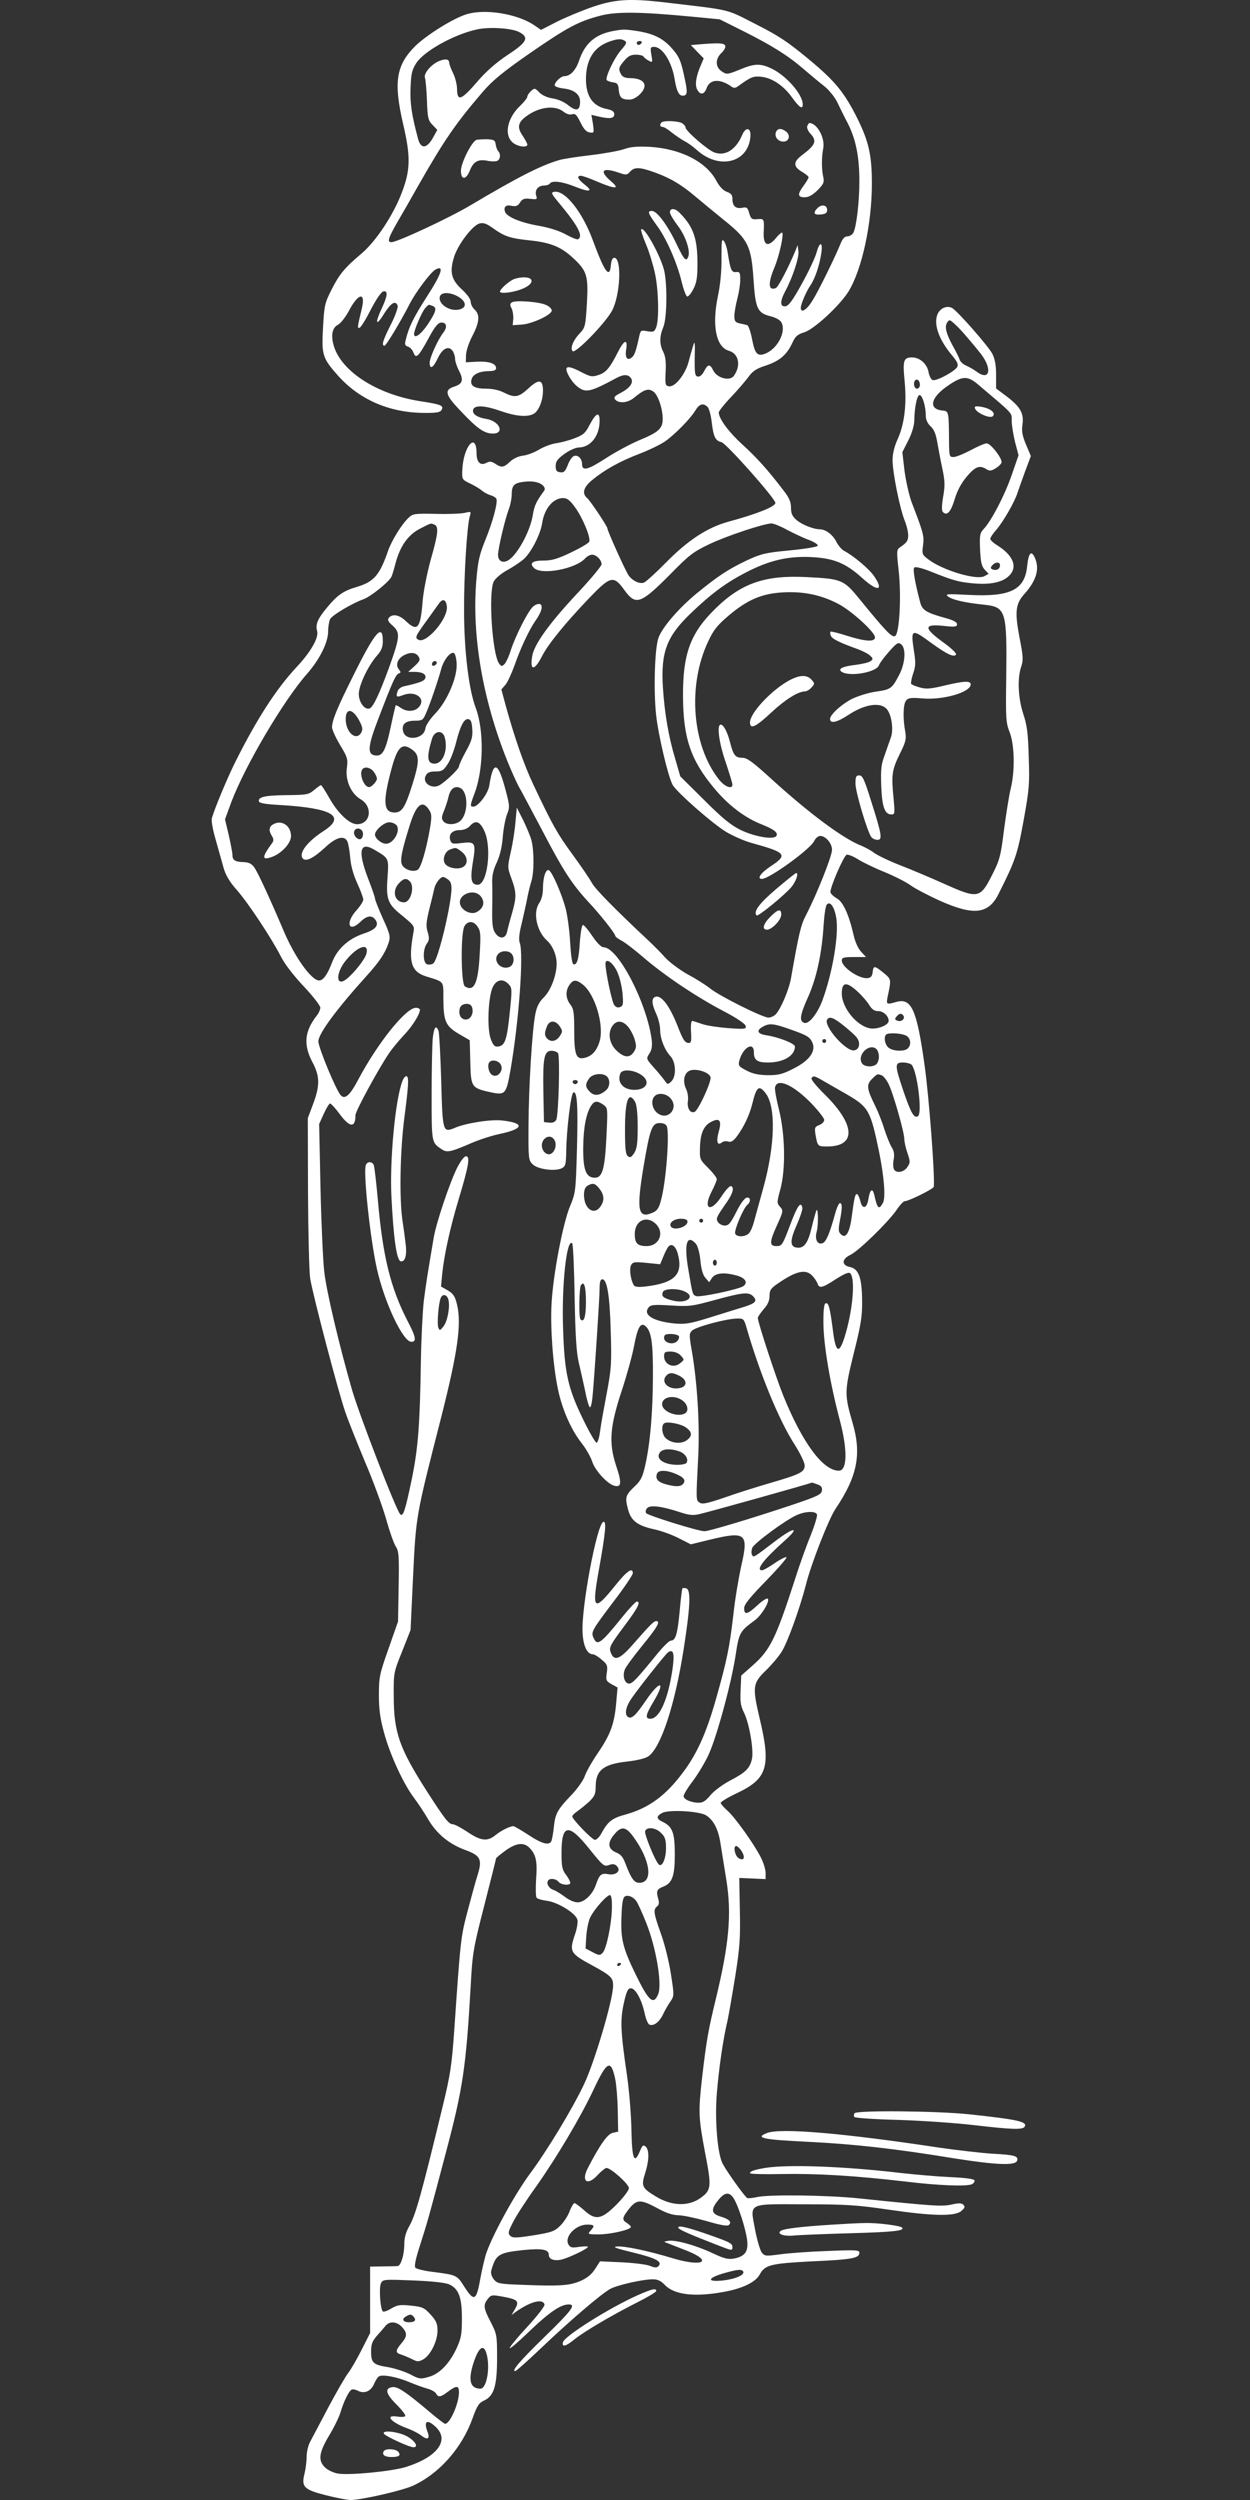 <?xml version="1.0" standalone="no"?>
<!DOCTYPE svg PUBLIC "-//W3C//DTD SVG 20010904//EN"
 "http://www.w3.org/TR/2001/REC-SVG-20010904/DTD/svg10.dtd">
<svg version="1.0" xmlns="http://www.w3.org/2000/svg"
 width="640pt" height="1280pt" viewBox="0 0 640 1280"
 preserveAspectRatio="xMidYMid meet">
<rect x="0" y="0" width="640" height="1280" fill="#333333" stroke="none"/>
<g transform="translate(0,1280) scale(0.1,-0.1)"
fill="#ffffff" stroke="none">
<path d="M3035 12765 c-55 -19 -137 -53 -183 -76 l-82 -42 -38 26 c-87 57
-250 83 -343 54 -69 -21 -201 -104 -261 -161 -100 -99 -114 -185 -64 -401 39
-167 38 -235 -7 -352 -43 -114 -133 -250 -207 -312 -85 -72 -112 -104 -152
-183 -35 -69 -38 -82 -44 -194 -8 -139 -3 -157 72 -242 109 -125 261 -193 437
-196 68 -1 90 2 97 14 14 23 0 29 -103 45 -222 33 -408 151 -448 284 -16 54
-8 93 21 108 14 7 38 38 55 69 48 93 88 102 68 16 -24 -99 -24 -104 -12 -100
7 2 33 44 58 94 28 53 53 90 64 92 24 5 22 -22 -8 -86 -37 -79 -30 -96 11 -29
35 56 59 71 70 42 3 -8 -12 -52 -35 -97 -41 -81 -49 -108 -32 -108 8 0 86 130
129 215 29 57 107 162 132 175 46 25 32 -21 -44 -138 -70 -110 -93 -156 -109
-224 -6 -21 -3 -28 12 -33 11 -3 23 -17 28 -30 12 -35 26 -21 76 71 30 56 48
80 63 82 30 4 37 -22 13 -52 -27 -35 -69 -127 -69 -153 0 -37 18 -27 41 22 24
51 55 67 76 39 7 -10 13 -28 13 -41 0 -12 9 -40 20 -61 25 -48 19 -68 -26 -82
-49 -16 -44 -41 24 -113 93 -100 129 -126 175 -127 63 0 35 64 -33 75 -49 8
-75 27 -67 49 9 23 60 20 142 -9 75 -26 134 -32 167 -14 26 14 48 68 48 119 0
58 -21 61 -75 11 -50 -46 -69 -49 -125 -21 -25 13 -59 20 -93 20 -60 0 -83 16
-72 50 8 25 42 40 91 40 23 0 34 5 34 15 0 24 -37 36 -98 33 l-57 -3 1 38 c1
21 15 64 33 98 36 69 39 108 11 134 -11 10 -20 28 -20 40 0 13 -18 38 -44 62
-55 50 -65 89 -42 165 19 64 95 165 132 174 19 5 36 -1 69 -25 59 -42 86 -51
189 -62 105 -11 159 -33 219 -89 72 -66 80 -91 72 -233 -7 -116 -9 -124 -35
-152 -36 -37 -52 -79 -38 -93 14 -14 165 141 201 206 43 79 52 272 12 272 -9
0 -15 -13 -17 -35 -6 -75 -32 -40 -91 120 -53 147 -143 261 -198 253 -20 -3
-18 -8 28 -63 93 -112 120 -164 93 -180 -5 -3 -33 8 -62 24 -34 19 -84 35
-140 45 -92 16 -162 45 -172 71 -9 26 4 38 34 31 22 -4 32 0 43 18 12 18 22
21 52 18 34 -4 37 -3 30 17 -8 28 10 51 41 51 12 0 26 5 29 10 11 17 63 11
130 -16 75 -30 95 -25 47 12 -34 27 -41 44 -18 44 8 0 46 -13 84 -30 95 -40
119 -39 69 3 -61 53 -43 72 41 43 37 -13 42 -13 58 5 22 25 49 24 127 -4 82
-30 137 -63 212 -127 33 -28 99 -82 147 -121 118 -95 135 -130 146 -300 10
-150 20 -171 86 -188 28 -7 50 -19 57 -32 25 -47 -19 -133 -81 -159 -42 -17
-55 -3 -70 76 -7 36 -18 67 -24 69 -6 2 -23 6 -38 9 -24 5 -28 12 -28 39 0 17
7 57 15 87 8 30 15 74 15 97 0 38 -2 42 -22 40 -23 -2 -28 10 -43 104 -3 19
-11 44 -18 54 -12 15 -13 2 -13 -86 1 -66 -6 -137 -18 -194 -32 -152 -10 -262
56 -281 51 -15 63 -76 25 -129 -21 -28 -86 -11 -105 28 -17 35 -28 34 -47 -4
-10 -19 -22 -29 -33 -27 -14 3 -16 17 -15 98 2 78 0 89 -8 60 -6 -19 -17 -57
-24 -85 -18 -64 -69 -127 -99 -123 -20 3 -21 8 -18 74 3 51 -1 80 -12 102 -20
39 -20 79 0 127 19 45 21 214 5 288 -18 76 -102 229 -118 213 -3 -3 8 -38 25
-78 17 -40 37 -108 46 -150 18 -87 21 -233 6 -273 -9 -24 -14 -26 -45 -21 -32
6 -35 5 -41 -21 -17 -79 -25 -102 -39 -113 -23 -19 -36 -2 -29 41 9 56 -10 50
-42 -13 -41 -81 -61 -106 -100 -118 -32 -11 -41 -9 -86 14 -53 28 -78 33 -78
16 0 -21 30 -69 56 -89 43 -34 65 -29 199 43 37 20 59 20 74 2 18 -22 -2 -52
-50 -77 -33 -17 -38 -23 -29 -35 19 -21 65 -17 97 10 51 42 72 49 97 32 25
-16 50 -90 49 -144 -1 -47 -23 -66 -120 -106 -47 -20 -123 -61 -169 -91 -94
-61 -124 -69 -124 -31 0 28 -21 49 -42 41 -9 -4 -23 -24 -31 -46 -13 -33 -20
-40 -39 -37 -18 2 -23 9 -23 32 0 23 9 36 45 62 26 19 58 33 75 33 60 2 105
60 105 137 0 48 -18 41 -51 -21 -21 -42 -33 -52 -75 -68 -27 -11 -69 -22 -94
-26 -25 -3 -65 -18 -90 -33 -25 -15 -62 -29 -83 -31 -23 -3 -49 -15 -66 -31
-31 -30 -43 -32 -76 -10 -19 12 -28 13 -45 4 -30 -16 -50 3 -50 49 -1 115 -69
33 -73 -87 -2 -46 -1 -48 39 -67 23 -11 50 -27 60 -36 11 -9 30 -20 44 -24 14
-4 28 -12 31 -18 10 -15 -18 -120 -57 -214 -29 -72 -37 -106 -45 -202 -24
-282 31 -607 156 -921 21 -52 48 -113 60 -135 13 -22 68 -127 124 -232 102
-196 149 -269 231 -358 63 -67 140 -165 140 -176 0 -5 15 -16 32 -25 18 -9 67
-47 109 -83 106 -92 271 -203 408 -275 73 -38 117 -68 119 -79 3 -16 -3 -17
-90 -11 -51 4 -111 13 -133 21 -22 7 -44 15 -50 16 -6 1 -9 -21 -7 -55 3 -46
1 -58 -11 -58 -20 0 -30 15 -57 85 -41 105 -85 163 -115 151 -20 -7 -19 -35 5
-87 11 -24 20 -61 20 -82 0 -45 23 -103 53 -135 28 -31 31 -103 4 -129 -18
-17 -19 -17 -35 6 -9 12 -34 43 -56 67 -38 43 -38 44 -21 70 12 18 15 38 12
68 -24 189 -172 476 -247 476 -11 0 -33 21 -57 57 -21 31 -42 57 -48 57 -6 1
-12 -37 -16 -84 -5 -91 -15 -123 -33 -117 -7 2 -13 46 -17 113 -3 60 -14 138
-23 173 -20 74 -68 185 -85 195 -16 10 -31 -36 -31 -92 0 -30 -7 -58 -20 -77
-32 -48 -12 -143 40 -190 29 -26 50 -75 50 -118 0 -59 -29 -137 -65 -173 -24
-23 -37 -48 -44 -86 -16 -78 -34 -368 -35 -570 -1 -170 0 -178 21 -199 25 -26
117 -38 150 -20 18 9 21 21 22 83 1 110 24 301 37 305 19 6 24 -65 18 -292 -6
-213 -7 -222 -35 -290 -37 -88 -87 -351 -95 -499 -7 -121 7 -315 32 -435 21
-104 66 -207 119 -276 25 -31 50 -76 57 -98 13 -43 74 -111 110 -123 40 -12
43 11 13 100 -39 118 -33 201 29 388 25 76 53 177 62 225 18 97 34 124 58 104
31 -26 40 -83 39 -261 -1 -186 -14 -341 -40 -455 -13 -57 -22 -76 -53 -105
-47 -45 -51 -55 -35 -116 15 -60 48 -85 134 -104 34 -7 90 -27 125 -45 l63
-32 94 23 c189 46 203 34 164 -135 -13 -59 -32 -170 -40 -247 -20 -171 -33
-235 -90 -436 -49 -172 -97 -279 -169 -374 -88 -118 -174 -181 -292 -214 -71
-19 -92 -36 -126 -99 -9 -17 -24 -31 -32 -31 -14 0 -116 105 -116 120 0 5 12
17 27 27 14 10 41 32 60 49 28 28 33 39 33 80 1 81 41 112 162 125 51 6 93 16
108 27 64 45 135 261 180 546 34 217 38 303 15 313 -9 3 -18 3 -21 1 -2 -3 -9
-56 -14 -117 -11 -117 -21 -151 -45 -151 -8 0 -37 -28 -65 -62 -111 -136 -132
-158 -149 -158 -23 0 -35 39 -22 72 5 13 45 68 90 123 77 94 94 125 71 125
-12 0 -29 -16 -119 -119 -69 -79 -98 -89 -115 -39 -8 23 -1 37 67 128 73 97
90 130 67 130 -5 0 -38 -35 -72 -77 -113 -140 -130 -152 -149 -109 -14 30 -10
37 107 192 52 68 94 131 94 139 0 33 -31 11 -91 -64 -109 -136 -120 -125 -83
80 35 195 40 253 23 247 -33 -11 -115 -447 -106 -571 4 -67 24 -107 53 -107 7
0 27 -12 44 -27 29 -24 32 -31 27 -67 -6 -38 -4 -43 24 -59 l31 -17 -7 -78
c-9 -107 -29 -162 -93 -256 -30 -44 -61 -98 -68 -120 -8 -22 -38 -65 -67 -95
-72 -75 -84 -96 -91 -163 -3 -31 -9 -63 -12 -72 -10 -27 -47 -18 -118 29 -38
25 -73 45 -77 45 -19 0 -64 -23 -91 -45 -42 -35 -76 -31 -144 15 -33 22 -67
40 -76 40 -20 0 -40 25 -130 165 -143 223 -172 304 -172 490 -1 119 -1 121 43
230 l43 109 13 276 c15 312 14 305 143 810 85 335 106 481 82 580 -10 43 -19
56 -47 73 l-35 20 6 64 c10 98 41 239 85 385 51 169 59 218 37 218 -9 0 -27
-23 -45 -58 -38 -76 -107 -281 -120 -357 -32 -188 -40 -239 -51 -325 -6 -52
-13 -189 -15 -305 -5 -331 -14 -447 -46 -605 -34 -164 -45 -198 -60 -183 -21
21 -209 507 -247 638 -67 234 -131 505 -142 605 -6 52 -15 244 -19 425 l-7
330 24 53 c13 28 27 52 32 52 5 0 28 -25 50 -55 51 -69 80 -71 80 -4 0 20 120
241 173 318 16 24 50 64 74 90 42 43 83 108 83 131 0 5 -9 10 -21 10 -51 0
-196 -181 -295 -368 -42 -80 -68 -103 -89 -80 -23 22 -115 245 -115 276 0 39
93 165 244 332 68 75 98 120 115 171 11 34 9 43 -29 127 -22 49 -40 95 -40
101 0 7 -16 53 -35 102 -55 143 -43 194 34 147 73 -43 72 -41 65 -143 -8 -105
2 -133 63 -183 78 -64 76 -62 69 -101 -26 -145 -11 -196 65 -220 96 -30 89
-21 89 -118 1 -113 12 -137 80 -177 l55 -32 3 -112 c3 -130 6 -133 107 -155
72 -15 77 -9 99 116 43 250 68 595 47 650 -6 16 -3 48 11 103 10 43 23 101 28
128 5 26 14 63 20 82 15 44 15 158 1 212 -6 22 -26 69 -43 104 l-32 63 -7 -75
c-3 -41 -14 -110 -24 -153 -17 -77 -17 -79 4 -136 26 -71 26 -95 2 -179 -11
-37 -22 -79 -25 -94 -8 -36 -40 -37 -61 -4 -13 19 -16 47 -15 118 1 51 1 115
0 141 -1 34 6 64 23 100 16 35 27 78 31 129 3 42 13 94 21 116 15 37 15 45 -3
114 -41 160 -66 170 -87 35 -6 -40 -57 -107 -81 -107 -18 0 -18 5 5 66 47 123
50 323 7 439 -36 94 -60 294 -60 500 -1 177 15 437 30 484 7 22 5 23 -27 15
-19 -4 -86 -7 -149 -5 -107 2 -117 1 -138 -20 -34 -31 -87 -117 -105 -169 -43
-125 -73 -159 -160 -185 -69 -20 -100 -42 -153 -106 -48 -58 -60 -86 -50 -121
8 -34 -32 -105 -105 -183 -104 -111 -204 -266 -313 -484 -41 -81 -106 -238
-121 -289 -4 -13 4 -59 19 -110 13 -48 32 -112 40 -143 11 -39 30 -72 67 -114
61 -69 182 -253 228 -344 20 -39 65 -97 117 -152 46 -49 84 -98 84 -108 0 -10
-8 -29 -19 -42 -62 -80 -68 -148 -22 -236 39 -73 40 -120 4 -216 l-27 -72 1
-380 c1 -209 6 -407 11 -440 14 -87 145 -585 180 -685 16 -47 62 -161 101
-255 40 -93 88 -224 107 -289 18 -65 41 -131 51 -145 15 -23 17 -49 14 -205
l-3 -178 -49 -140 c-46 -130 -49 -146 -49 -236 0 -73 6 -120 26 -192 30 -113
100 -264 153 -334 21 -28 55 -79 75 -114 44 -73 105 -123 188 -154 78 -28 88
-48 64 -126 -10 -31 -33 -115 -52 -187 -35 -134 -36 -141 -68 -607 -13 -183
-20 -230 -60 -395 -108 -446 -137 -550 -169 -608 -19 -33 -27 -62 -27 -95 0
-54 -17 -109 -33 -112 -7 -1 -41 -2 -77 -2 l-65 -1 0 -170 0 -170 -42 -83
c-23 -46 -54 -100 -69 -120 -15 -19 -61 -99 -102 -176 -41 -78 -83 -157 -93
-176 -11 -19 -19 -54 -19 -78 0 -24 -5 -63 -11 -88 -17 -67 -3 -81 111 -110
52 -13 108 -24 125 -24 55 0 264 48 319 73 135 62 250 192 305 344 23 65 33
80 59 92 51 23 67 75 67 217 0 117 -1 123 -32 184 -38 72 -40 89 -15 120 17
21 21 21 77 11 76 -14 85 -23 62 -63 l-18 -31 23 17 c75 53 139 69 146 36 1
-8 -38 -59 -88 -113 -49 -53 -90 -102 -90 -109 0 -6 39 27 87 73 117 113 177
154 221 150 29 -3 4 -36 -127 -163 -129 -126 -174 -178 -153 -178 5 0 67 55
138 123 142 135 297 268 347 297 35 20 166 50 220 50 24 0 41 -8 61 -29 48
-50 151 -63 299 -36 97 17 166 50 187 90 27 49 55 56 269 67 203 9 241 16 241
44 0 14 -18 15 -162 9 -90 -3 -199 -11 -242 -17 -75 -10 -80 -10 -96 9 -8 11
-24 64 -34 117 -26 140 -43 131 257 130 209 0 267 -4 424 -27 224 -33 340 -36
374 -8 19 16 21 22 12 32 -10 10 -23 10 -60 2 -49 -11 -87 -9 -473 31 -160 17
-463 21 -524 7 -21 -5 -44 -7 -50 -5 -11 5 -98 125 -125 174 -27 47 -42 222
-31 360 11 134 32 278 55 375 7 33 25 137 40 230 23 145 26 194 23 335 l-3
165 68 -3 67 -3 0 31 c0 18 -11 53 -24 79 -36 71 -132 205 -171 240 -19 17
-35 35 -35 40 0 6 38 29 85 51 154 73 173 136 115 379 -39 165 -36 183 31 248
27 26 64 69 81 96 30 47 93 222 124 342 26 106 117 338 152 390 111 165 134
278 88 437 -43 148 -43 163 5 358 37 147 44 190 43 270 -1 118 -17 164 -63
173 -43 9 -42 41 3 62 42 20 191 165 235 228 17 26 37 47 43 47 21 0 148 63
149 74 6 58 -24 455 -47 621 -40 286 -67 347 -145 325 -49 -14 -52 -13 -45 23
20 95 20 92 -20 126 -47 38 -52 38 -56 4 -2 -20 -9 -29 -25 -31 -42 -6 -133
55 -133 90 0 15 9 18 62 18 l62 0 -26 28 c-14 15 -30 50 -37 82 -24 106 -54
172 -86 190 -16 9 -31 23 -33 31 -4 22 67 186 83 193 7 2 33 -8 57 -23 23 -15
85 -45 137 -66 51 -21 112 -52 135 -69 22 -16 91 -52 151 -79 171 -76 246 -67
297 35 86 171 97 202 129 378 29 160 31 188 26 325 -3 121 -9 163 -28 220 -26
80 -31 179 -11 240 12 35 11 54 -8 150 -25 132 -21 173 25 224 62 69 79 129
53 186 -18 40 -32 24 -39 -44 -12 -121 -86 -158 -298 -147 -113 6 -124 5 -107
-8 21 -17 87 -32 184 -42 112 -12 118 -30 114 -364 -3 -219 -2 -239 17 -288
26 -65 28 -201 6 -289 -8 -32 -23 -126 -34 -208 -17 -137 -22 -157 -60 -232
-62 -124 -73 -126 -245 -49 -67 30 -168 73 -225 95 -57 22 -117 51 -135 64
-17 13 -47 29 -66 37 -92 35 -270 168 -462 343 -93 85 -123 107 -146 107 -37
0 -47 13 -63 75 -13 54 -34 95 -49 95 -21 0 -9 -93 25 -191 19 -57 35 -109 35
-116 0 -26 -39 -12 -69 26 -138 174 -162 482 -55 707 26 57 47 83 101 129 98
84 173 116 281 122 106 6 198 -13 286 -60 68 -36 186 -144 186 -170 0 -25 -49
-22 -144 8 -43 14 -81 23 -84 21 -2 -3 -2 -12 2 -21 6 -16 44 -35 139 -69 26
-10 55 -25 63 -34 15 -14 15 -17 0 -28 -9 -6 -42 -14 -74 -18 -69 -8 -95 -21
-72 -36 40 -26 175 -3 190 33 4 12 28 44 53 72 39 44 46 48 61 36 26 -21 21
-97 -10 -156 -37 -71 -43 -75 -118 -86 -37 -5 -92 -22 -125 -38 -54 -28 -111
-80 -111 -102 0 -26 36 -18 96 22 81 53 158 65 192 31 26 -26 38 -104 24 -146
-6 -17 -21 -58 -32 -91 -19 -50 -21 -76 -18 -160 4 -106 18 -145 52 -145 18 0
18 5 11 83 -12 121 -8 145 31 225 32 64 35 79 29 115 -13 68 -11 142 4 160 11
14 26 16 85 11 107 -9 246 32 246 72 0 19 -33 18 -134 -6 -70 -17 -94 -19
-126 -10 -21 6 -42 14 -45 19 -2 5 2 28 10 52 13 36 14 56 5 111 -18 120 -15
122 91 44 79 -57 114 -73 124 -57 3 6 -25 33 -64 61 -105 76 -103 97 5 85 54
-6 64 -4 64 9 0 10 -19 21 -57 31 -101 28 -121 40 -132 82 -28 107 -38 169
-30 177 5 6 39 -2 86 -21 111 -44 137 -52 208 -59 86 -9 149 2 185 32 53 45
33 106 -51 160 -22 13 -39 29 -39 35 0 6 15 29 34 50 35 42 92 141 106 187 5
15 22 63 38 107 l30 80 -25 59 c-19 46 -23 69 -18 102 8 57 -10 90 -79 143
l-56 42 0 70 c0 49 -6 81 -19 107 -20 39 -178 219 -206 235 -27 14 -61 0 -75
-32 -21 -51 7 -130 74 -210 27 -32 34 -47 27 -60 -13 -23 -108 -74 -126 -67
-8 3 -17 21 -21 41 -7 42 -45 75 -84 75 -44 0 -49 -15 -38 -125 11 -119 -2
-221 -38 -298 -15 -34 -24 -70 -24 -103 0 -63 36 -242 61 -307 11 -26 19 -61
19 -77 0 -28 -6 -38 -43 -63 -16 -11 -17 -20 -6 -116 15 -136 4 -330 -19 -338
-16 -7 -48 26 -179 187 -83 102 -92 106 -269 115 -217 12 -340 -31 -474 -164
-126 -124 -164 -230 -163 -446 1 -213 39 -326 159 -470 72 -87 157 -152 244
-186 64 -26 85 -42 75 -59 -13 -21 -112 -4 -184 31 -50 25 -93 60 -186 153
l-122 121 -26 90 c-34 113 -54 230 -63 366 -11 181 19 261 145 381 101 97 176
153 278 206 119 62 215 85 332 80 117 -5 180 -30 265 -107 80 -73 114 -67 60
11 -25 36 -105 103 -151 127 -13 6 -32 29 -42 49 -18 35 -54 62 -84 62 -31 0
-89 23 -117 46 -24 21 -30 34 -30 64 0 29 -9 51 -37 87 -79 104 -139 171 -212
237 -69 63 -120 131 -121 164 0 7 27 41 59 75 33 34 73 81 90 103 24 34 41 46
94 63 70 24 105 54 134 116 15 33 26 43 62 54 50 16 179 135 225 208 69 112
120 346 120 553 0 146 -16 215 -74 333 -67 134 -115 193 -252 306 -105 87
-153 119 -270 178 -158 80 -111 69 -484 113 -163 18 -237 13 -349 -25z m505
-50 l145 -14 122 -61 c145 -73 227 -124 308 -194 33 -28 80 -68 105 -87 26
-21 55 -57 68 -85 13 -27 37 -76 54 -108 40 -80 58 -169 58 -294 0 -106 -15
-234 -31 -264 -6 -10 -19 -18 -30 -18 -14 0 -25 -12 -35 -37 -33 -80 -117
-250 -146 -295 -29 -46 -58 -63 -58 -34 0 19 29 86 50 116 22 32 46 101 55
163 9 60 -8 63 -24 5 -6 -24 -39 -95 -74 -158 -47 -86 -69 -116 -85 -118 -29
-4 -29 25 -2 76 38 71 71 171 68 204 l-4 33 -12 -30 c-36 -86 -87 -185 -100
-190 -38 -15 -41 23 -8 103 25 58 50 171 41 181 -3 2 -18 -10 -33 -29 -40 -47
-64 -37 -62 27 3 74 3 73 -32 71 -28 -3 -33 1 -42 30 -8 30 -13 33 -36 28 -33
-6 -50 9 -50 45 0 21 -7 29 -29 37 -19 7 -38 27 -56 61 -52 94 -181 159 -336
169 -65 3 -99 1 -135 -12 -27 -9 -105 -23 -174 -31 -69 -8 -138 -19 -155 -24
-96 -28 -210 -86 -456 -232 -111 -66 -375 -189 -405 -189 -23 0 -17 20 33 107
27 46 73 126 103 180 134 235 192 320 332 483 51 59 102 101 243 199 190 131
247 162 360 191 79 21 203 20 465 -5z m-882 -79 c53 -28 41 -52 -60 -118 -57
-38 -107 -82 -149 -130 -88 -103 -109 -111 -109 -40 -1 20 -9 55 -20 77 -11
22 -19 45 -20 52 0 21 -18 24 -53 10 -41 -18 -80 -65 -71 -86 3 -9 8 -61 10
-115 3 -90 6 -102 28 -125 l25 -26 -22 -40 c-31 -56 -62 -59 -76 -8 -34 127
-42 184 -39 264 3 73 7 91 30 127 41 62 197 148 313 172 61 13 175 6 213 -14z
m-310 -1356 c41 -25 43 -56 2 -65 -51 -11 -111 32 -97 69 9 22 55 20 95 -4z
m-134 -46 c25 -9 19 -30 -24 -95 -36 -53 -70 -76 -70 -49 0 20 40 113 56 131
20 22 17 21 38 13z m2717 -137 c30 -34 72 -84 92 -110 60 -79 43 -140 -24 -89
-13 10 -37 23 -52 30 -15 6 -30 20 -33 29 -3 10 -15 34 -25 53 -38 66 -50 103
-45 126 4 13 12 24 19 24 6 0 37 -28 68 -63z m76 -265 c185 -157 173 -143 173
-187 0 -22 8 -71 17 -108 l18 -68 -35 -101 c-36 -104 -103 -233 -143 -276 -20
-21 -22 -32 -19 -105 3 -65 8 -87 24 -104 l20 -21 -22 -12 c-40 -22 -214 30
-287 86 -32 24 -33 28 -27 72 6 48 3 61 -59 222 -13 36 -29 108 -36 160 l-11
95 30 59 c18 35 30 75 31 100 1 67 13 129 26 133 14 5 33 -56 33 -104 0 -21 8
-40 24 -55 18 -16 28 -41 35 -83 6 -33 17 -94 26 -135 13 -62 14 -86 4 -143
-8 -48 -8 -72 -1 -79 21 -21 41 2 60 66 13 44 34 83 62 116 43 51 65 60 100
38 16 -10 25 -10 47 4 16 9 29 23 31 30 4 21 -56 98 -76 98 -10 0 -47 -16 -82
-35 -36 -19 -75 -35 -88 -35 -21 0 -22 4 -23 73 -1 163 -1 162 -34 165 -70 7
-62 62 18 120 82 58 108 61 164 14z m-297 -3 c0 -10 -7 -19 -15 -19 -15 0 -21
31 -9 43 11 10 24 -3 24 -24z m-1087 -113 c8 -8 17 -43 21 -77 9 -76 18 -95
50 -103 25 -6 276 -289 276 -311 0 -19 -96 -57 -240 -96 -107 -29 -207 -94
-320 -209 -52 -53 -103 -99 -113 -103 -22 -8 -57 8 -78 36 -15 20 -109 229
-109 241 0 11 -87 141 -103 155 -29 24 -20 57 26 94 63 52 142 96 242 134 49
19 107 47 130 63 49 34 129 115 155 158 21 35 41 40 63 18z m-843 -402 c10
-10 12 -19 5 -28 -40 -55 -49 -74 -57 -123 -13 -83 -81 -208 -128 -233 -27
-15 -50 -2 -50 29 0 33 36 184 55 234 8 20 15 55 15 76 0 45 12 58 60 64 46 6
82 -1 100 -19z m164 -111 c39 -53 81 -155 73 -176 -3 -8 -44 -32 -92 -55 -69
-33 -98 -42 -140 -42 -59 0 -76 -13 -51 -38 38 -38 213 -5 262 49 9 10 25 19
35 19 22 0 49 -26 49 -49 0 -9 -57 -78 -126 -151 -142 -152 -219 -259 -229
-319 -13 -77 11 -77 50 -1 30 60 116 166 237 293 114 119 129 123 184 47 59
-82 83 -74 236 80 95 97 116 114 200 154 88 42 280 106 319 106 10 0 47 -15
81 -34 35 -18 85 -42 111 -51 26 -10 46 -23 44 -29 -2 -6 -61 -16 -143 -24
-127 -12 -146 -17 -222 -52 -96 -46 -147 -80 -256 -169 -93 -77 -177 -175
-195 -228 -19 -55 -25 -266 -12 -391 11 -103 60 -312 84 -359 20 -38 206 -201
276 -243 36 -21 93 -46 126 -55 181 -50 191 -61 100 -121 -51 -34 -71 -64 -44
-64 38 0 247 152 267 193 7 15 21 27 31 27 29 0 61 -38 61 -71 0 -32 -78 -228
-132 -332 -28 -53 -37 -92 -78 -325 -10 -58 -51 -155 -77 -184 -9 -10 -26 -18
-39 -18 -29 0 -248 109 -298 149 -20 16 -71 49 -113 71 -41 23 -94 62 -117 87
-22 25 -63 66 -90 91 -179 168 -270 262 -286 292 -10 19 -54 84 -98 144 -79
108 -103 151 -200 356 -49 103 -97 242 -143 408 l-22 82 20 23 c11 12 32 58
48 102 29 84 75 182 106 226 32 45 41 79 24 86 -9 3 -25 -3 -36 -13 -26 -23
-90 -150 -114 -224 -9 -30 -24 -62 -32 -70 -13 -13 -16 -13 -28 3 -34 47 -55
354 -28 418 7 15 34 39 65 57 30 16 69 42 87 57 39 33 88 128 97 187 11 74 56
127 106 128 22 0 36 -11 62 -47z m-720 -89 c23 -9 20 -45 -19 -181 -19 -69
-37 -162 -41 -210 -11 -141 -26 -160 -86 -103 -33 32 -68 39 -87 17 -8 -11 -4
-20 20 -41 39 -35 37 -58 -18 -211 -50 -137 -82 -205 -100 -212 -25 -10 -56
31 -56 74 0 44 48 145 93 196 23 26 30 44 30 75 0 94 -41 46 -153 -181 -81
-162 -107 -226 -107 -261 0 -12 19 -53 41 -90 38 -63 41 -72 35 -118 -9 -63
21 -131 70 -160 65 -38 52 -128 -18 -128 -39 0 -99 57 -143 136 -20 35 -38 64
-42 64 -3 0 -18 -11 -35 -25 -27 -23 -38 -25 -131 -26 -115 -1 -152 -8 -152
-29 0 -12 24 -17 115 -22 263 -16 332 -58 218 -132 -84 -54 -130 -114 -108
-141 16 -19 56 1 120 61 51 47 92 58 108 27 5 -10 12 -47 15 -83 3 -42 16 -88
36 -132 17 -37 31 -75 31 -84 0 -9 -16 -34 -35 -55 -58 -64 -40 -117 20 -59
35 34 61 36 79 8 17 -27 -3 -49 -62 -68 -78 -26 -136 -79 -162 -148 -23 -61
-45 -92 -66 -92 -40 0 -126 121 -183 257 -65 153 -132 300 -150 323 -13 18
-28 25 -53 26 -45 1 -58 10 -58 37 0 12 -9 58 -19 102 l-19 80 33 90 c71 187
267 519 387 655 64 73 108 160 108 217 0 24 5 53 10 63 11 21 115 82 171 102
37 13 134 91 144 117 4 9 13 39 20 67 24 89 64 145 125 177 61 31 54 29 74 21z
m2896 -208 c0 -19 -17 -29 -37 -22 -12 5 -13 9 -3 21 16 19 40 19 40 1z
m-2832 -212 c6 -63 -108 -194 -147 -169 -17 10 -14 18 39 91 27 38 57 79 66
92 20 30 38 24 42 -14z m-144 -257 c9 -15 5 -23 -22 -48 l-32 -29 32 0 c41 0
63 -13 55 -33 -5 -14 -28 -23 -109 -41 -15 -3 -30 -15 -33 -27 -9 -28 -4 -31
31 -17 63 23 117 -20 78 -63 -21 -23 -62 -25 -92 -3 -13 9 -24 14 -26 13 -1
-2 -13 -51 -25 -109 -27 -126 -42 -152 -79 -148 -43 5 -40 46 17 193 70 183
87 222 103 227 11 4 11 7 0 21 -18 22 -7 54 26 72 34 18 62 15 76 -8z m194
-32 c5 -71 -48 -194 -109 -258 -27 -28 -49 -61 -51 -76 -6 -55 -101 -68 -114
-16 -9 36 11 55 60 55 38 0 42 3 57 38 20 44 63 171 78 227 12 45 46 88 64 82
7 -2 13 -25 15 -52z m-107 -8 c-13 -13 -26 -3 -16 12 3 6 11 8 17 5 6 -4 6
-10 -1 -17z m-393 -284 c18 -34 21 -46 12 -63 -25 -47 -80 -1 -80 68 0 58 35
55 68 -5z m580 -46 c3 -40 -3 -60 -32 -113 -20 -36 -36 -71 -36 -78 0 -13 -69
-79 -101 -97 -40 -21 -89 14 -69 50 8 16 21 21 49 21 33 0 42 5 63 38 14 20
32 68 42 106 22 89 42 128 64 124 13 -2 18 -16 20 -51z m-142 -39 c20 -64 -7
-138 -51 -138 -38 0 -42 33 -13 128 12 40 52 46 64 10z m-162 -69 c34 -27 34
-59 -3 -177 -37 -117 -53 -142 -91 -142 -58 0 -61 57 -14 229 30 111 55 131
108 90z m-200 -111 c9 -12 16 -28 16 -35 0 -13 -27 -43 -40 -43 -28 0 -54 72
-33 93 13 14 42 6 57 -15z m454 -91 c30 -36 25 -124 -9 -158 -23 -23 -72 -25
-89 -4 -10 13 -10 22 3 53 8 20 18 50 22 67 8 38 23 55 45 55 10 0 22 -6 28
-13z m-172 -102 c15 -22 15 -35 6 -93 -19 -110 -46 -204 -63 -215 -22 -14 -66
-1 -80 24 -12 23 -3 70 38 201 33 108 65 135 99 83z m-166 -80 c23 -27 -15
-95 -53 -95 -24 0 -57 27 -57 47 0 23 47 63 73 63 14 0 30 -7 37 -15z m451
-32 c38 -87 14 -273 -35 -273 -33 0 -39 27 -26 109 18 106 14 113 -54 105 -49
-6 -54 -5 -61 15 -9 30 11 51 50 51 19 0 39 8 50 20 30 34 53 25 76 -27z
m-623 -7 c2 -10 -1 -23 -7 -29 -15 -15 -46 16 -37 38 8 21 40 15 44 -9z m506
-97 c32 -25 34 -64 5 -79 -24 -13 -73 -5 -89 16 -17 20 -4 63 23 74 31 12 31
12 61 -11z m-69 -143 c22 -16 22 -47 1 -161 -26 -133 -62 -258 -78 -268 -8 -6
-23 -7 -32 -4 -21 8 -22 75 -1 105 13 18 14 28 5 59 -10 31 -8 52 8 118 11 44
23 92 26 107 6 26 30 58 45 58 4 0 16 -6 26 -14z m-197 -8 c27 -27 5 -108 -29
-108 -48 0 -64 57 -27 97 24 26 38 29 56 11z m367 -82 c19 -28 9 -58 -25 -76
-24 -13 -65 2 -80 30 -30 56 70 100 105 46z m1816 -102 c16 -84 -18 -285 -71
-428 -27 -70 -70 -122 -93 -113 -26 10 -21 41 22 136 42 95 69 220 78 365 3
50 10 97 16 104 16 20 38 -8 48 -64z m-1835 -50 c15 -21 16 -42 10 -141 -8
-149 -29 -193 -76 -163 -20 13 -22 273 -2 308 17 29 48 28 68 -4z m-570 -137
c-7 -28 -63 -99 -102 -130 -55 -43 -57 31 -2 97 60 73 119 91 104 33z m742 1
c18 -18 14 -56 -6 -67 -44 -23 -92 28 -62 64 15 18 51 20 68 3z m540 -89 c13
-26 25 -74 29 -112 5 -58 4 -67 -12 -73 -11 -5 -22 -1 -30 10 -12 15 -45 172
-45 211 0 32 35 10 58 -36z m-553 -69 c17 -18 17 -28 5 -144 -14 -138 -24
-169 -58 -174 -18 -3 -26 4 -38 35 -22 51 -15 223 10 271 19 38 53 43 81 12z
m379 -1 c62 -49 109 -205 87 -287 -14 -50 -39 -79 -77 -88 -44 -11 -54 14 -54
139 0 94 -3 112 -20 134 -24 31 -26 70 -4 101 19 27 34 28 68 1z m1406 -35
c22 -20 49 -51 60 -69 15 -24 27 -32 47 -32 26 0 53 -25 53 -50 0 -22 -59 -45
-96 -38 -68 12 -144 106 -144 178 0 59 23 63 80 11z m-1974 -79 c12 -30 -5
-65 -31 -65 -26 0 -40 27 -30 60 8 24 53 28 61 5z m2210 -46 c9 -16 -12 -33
-31 -25 -14 5 -15 9 -5 21 15 18 26 19 36 4z m-309 -48 c26 -21 56 -47 66 -59
25 -27 19 -66 -10 -70 -43 -6 -158 126 -138 158 11 18 33 10 82 -29z m-1451
-6 c15 -23 15 -27 0 -50 -18 -27 -45 -32 -64 -13 -15 15 -15 29 -2 62 12 33
44 34 66 1z m348 0 c12 -13 28 -43 35 -65 10 -35 10 -45 -4 -66 -20 -31 -48
-30 -85 4 -39 34 -50 90 -26 127 21 32 51 32 80 0z m831 -15 c86 -30 101 -39
114 -67 20 -44 -13 -92 -94 -133 -58 -30 -78 -35 -134 -35 -49 1 -77 7 -109
24 -39 20 -43 25 -37 49 17 68 75 103 75 44 0 -40 17 -52 72 -52 80 0 138 35
138 82 0 15 -84 48 -144 57 -49 7 -56 25 -19 45 32 18 54 16 138 -14z m589
-30 c28 -10 35 -47 14 -68 -17 -17 -78 -15 -100 5 -18 16 -24 53 -11 66 10 10
68 8 97 -3z m-404 -30 c0 -5 -4 -10 -10 -10 -5 0 -10 5 -10 10 0 6 5 10 10 10
6 0 10 -4 10 -10z m258 -42 c7 -7 12 -24 12 -38 0 -14 -5 -31 -12 -38 -18 -18
-66 -15 -76 6 -24 44 42 104 76 70z m-1631 -20 c11 -18 3 -319 -9 -341 -6 -12
-18 -17 -36 -15 l-27 3 -3 156 c-3 174 4 209 42 209 14 0 28 -6 33 -12z m-297
-53 c26 -31 -13 -82 -44 -56 -16 14 -22 52 -9 64 11 12 40 8 53 -8z m2108 -7
c29 -36 55 -249 32 -263 -20 -12 -35 14 -74 127 -46 137 -46 148 -2 148 18 0
38 -6 44 -12z m-1030 -64 c4 -25 -63 -170 -82 -177 -22 -9 -39 19 -34 55 3 19
-1 47 -10 64 -18 40 -9 82 21 93 33 12 101 -10 105 -35z m-360 16 c55 -33 37
-80 -30 -80 -57 0 -90 38 -72 84 9 22 62 20 102 -4z m-170 -12 c17 -17 15 -53
-5 -70 -32 -28 -60 -31 -82 -9 -25 25 -26 39 -5 69 17 25 71 31 92 10z m1407
6 c9 -4 24 -23 34 -43 23 -44 81 -248 81 -282 0 -14 7 -47 16 -72 15 -44 15
-49 0 -72 -19 -29 -61 -34 -70 -9 -4 9 -4 32 0 50 4 24 1 42 -10 59 -9 14 -26
56 -38 93 -11 37 -33 92 -48 122 -42 85 -45 106 -16 135 28 28 28 28 51 19z
m-293 -32 c26 -15 78 -45 115 -66 110 -64 120 -82 163 -289 27 -131 35 -239
21 -265 -21 -39 -29 -31 -45 41 -9 37 -22 27 -30 -23 -7 -48 -31 -54 -41 -10
-4 16 -11 32 -15 35 -11 7 -16 -14 -29 -114 -11 -84 -31 -116 -56 -90 -13 12
-13 24 -5 68 13 67 13 91 0 91 -5 0 -17 -26 -25 -57 -27 -98 -45 -141 -63
-148 -27 -10 -42 20 -30 61 9 36 7 131 -3 104 -3 -8 -14 -46 -23 -84 -19 -81
-39 -108 -75 -104 -37 4 -38 35 -1 118 17 39 30 78 28 86 -7 35 -24 13 -58
-76 -44 -117 -46 -120 -75 -120 -36 0 -36 21 2 104 34 75 34 78 17 97 -17 19
-17 23 2 92 27 103 24 279 -8 407 -13 52 -22 102 -20 112 10 51 92 15 186 -81
36 -38 66 -76 66 -85 0 -9 -11 -21 -25 -26 -23 -9 -25 -14 -20 -47 11 -62 11
-63 60 -63 150 0 145 111 -12 266 -41 40 -72 78 -68 83 9 15 14 14 67 -17z
m-1264 -3 c-2 -6 -8 -10 -13 -10 -5 0 -11 4 -13 10 -2 6 4 11 13 11 9 0 15 -5
13 -11z m961 -55 c55 -69 50 -270 -13 -494 -19 -69 -40 -144 -46 -167 -6 -23
-17 -49 -26 -58 -19 -19 -63 -20 -70 -1 -6 17 42 130 62 147 20 16 17 41 -3
37 -11 -2 -33 -32 -53 -73 -29 -57 -39 -70 -59 -70 -13 0 -29 8 -35 18 -12 18
-9 24 46 103 31 45 38 75 21 81 -7 3 -28 -21 -48 -51 -56 -88 -99 -68 -51 24
14 27 26 56 26 63 0 7 -20 33 -44 57 -44 44 -44 44 -42 110 3 73 21 110 63
129 38 18 49 2 33 -53 -14 -50 -7 -74 15 -56 8 7 23 9 34 5 14 -4 26 3 44 27
35 47 64 108 78 164 22 90 34 101 68 58z m-489 -24 c50 -50 -9 -122 -64 -79
-28 22 -35 66 -14 87 18 18 56 14 78 -8z m-178 -22 c8 -15 13 -61 13 -128 0
-86 -4 -111 -18 -134 -15 -22 -21 -25 -33 -15 -11 9 -14 40 -14 136 0 150 18
200 52 141z m-163 -14 c23 -17 23 -17 16 -163 -8 -167 -21 -211 -59 -211 -46
0 -61 40 -60 155 1 102 15 173 40 213 17 26 31 28 63 6z m325 -110 c15 -40 -4
-289 -30 -380 -11 -42 -20 -54 -45 -64 -73 -31 -81 15 -44 237 33 195 43 223
83 223 18 0 32 -6 36 -16z m-574 -73 c14 -28 -4 -71 -30 -71 -12 0 -25 10 -31
24 -22 48 36 93 61 47z m229 -247 c25 -32 27 -61 5 -92 -33 -47 -84 -11 -84
60 0 25 6 40 18 47 27 16 39 13 61 -15z m294 -186 c39 -45 9 -108 -52 -108
-47 0 -61 14 -61 62 0 72 66 99 113 46z m157 17 c0 -28 -71 -48 -85 -25 -12
19 16 40 51 40 23 0 34 -5 34 -15z m80 5 c0 -5 -4 -10 -10 -10 -5 0 -10 5 -10
10 0 6 5 10 10 10 6 0 10 -4 10 -10z m-37 -118 c9 -10 19 -46 23 -85 4 -45 13
-76 26 -90 l19 -22 15 23 c19 25 63 29 127 11 43 -12 58 -36 33 -54 -22 -16
-222 -59 -242 -51 -18 7 -18 7 -39 132 -24 135 -9 188 38 136z m-621 -272 c4
-200 9 -282 21 -335 9 -38 24 -105 33 -147 8 -43 19 -80 24 -83 5 -3 11 23 14
57 11 123 36 505 36 551 0 33 4 47 14 47 24 0 38 -81 43 -266 5 -166 3 -192
-20 -315 -14 -74 -30 -161 -34 -193 -4 -33 -12 -61 -18 -63 -5 -2 -38 54 -72
125 -75 155 -93 233 -100 458 -8 222 18 467 47 438 4 -5 10 -128 12 -274z
m528 222 c29 -107 -14 -151 -166 -169 -36 -4 -54 -2 -59 7 -16 25 -24 84 -14
102 9 17 18 18 80 12 l69 -7 16 39 c9 22 20 44 26 51 16 19 37 4 48 -35z m200
-47 c0 -8 -4 -15 -10 -15 -5 0 -10 7 -10 15 0 8 5 15 10 15 6 0 10 -7 10 -15z
m489 -67 c12 -12 23 -30 27 -40 8 -26 24 -23 94 23 42 27 66 37 73 30 28 -28
13 -196 -30 -331 -28 -86 -45 -74 -59 42 -15 116 -22 140 -37 135 -8 -3 -12
-37 -11 -108 2 -113 35 -307 85 -495 39 -149 37 -254 -6 -254 -81 0 -186 141
-285 385 -37 92 -130 375 -130 397 0 6 14 26 30 45 21 23 30 44 30 68 0 29 6
39 45 65 91 63 141 74 174 38z m-1159 -133 c0 -77 -10 -109 -28 -90 -9 9 -7
159 2 174 16 26 26 -5 26 -84z m505 53 c59 -27 11 -65 -60 -47 -49 12 -60 22
-51 44 7 18 74 20 111 3z m350 -24 c25 -25 14 -37 -51 -57 -32 -10 -111 -34
-174 -54 -100 -31 -123 -34 -179 -29 -108 11 -161 45 -130 82 11 14 29 15 114
10 94 -6 108 -4 225 28 143 39 172 42 195 20z m-1559 -19 c9 -37 -5 -111 -26
-137 -17 -21 -19 -22 -26 -5 -7 19 1 122 12 150 9 25 33 20 40 -8z m1529 -152
c67 -230 164 -466 244 -590 28 -44 51 -92 51 -106 0 -34 -22 -45 -180 -91 -69
-20 -173 -53 -232 -74 -85 -29 -112 -35 -125 -26 -20 13 -20 6 -8 239 8 163
-5 375 -32 533 -15 86 -15 94 0 109 18 19 174 61 229 62 36 1 37 0 53 -56z
m-349 -34 c3 -6 -1 -18 -9 -26 -21 -21 -67 -9 -67 17 0 16 7 20 34 20 19 0 38
-5 42 -11z m10 -100 c19 -21 18 -21 -4 -39 -34 -28 -82 -6 -82 36 0 21 5 24
33 24 22 0 41 -8 53 -21z m-6 -104 c38 -20 40 -52 4 -61 -56 -14 -103 26 -74
61 16 19 34 19 70 0z m21 -131 c21 -19 25 -49 7 -60 -37 -23 -118 8 -118 46 0
42 70 51 111 14z m7 -130 c35 -23 39 -44 11 -66 -28 -23 -80 -19 -110 8 -21
19 -25 70 -6 78 19 8 79 -4 105 -20z m-30 -125 c31 -11 49 -40 37 -59 -3 -5
-24 -10 -45 -10 -73 0 -117 32 -90 65 15 18 55 19 98 4z m-21 -114 c44 -18 56
-34 41 -52 -13 -16 -40 -16 -91 -2 -39 11 -53 28 -43 54 7 19 47 19 93 0z
m728 -55 c20 -7 26 -16 23 -33 -3 -19 -24 -29 -158 -74 -203 -68 -421 -133
-443 -133 -31 0 -292 81 -299 93 -4 6 -2 18 5 25 14 18 76 10 164 -19 51 -17
71 -19 105 -11 52 12 549 151 575 161 1 1 14 -4 28 -9z m-2 -154 c3 -7 -12
-56 -33 -109 -22 -53 -58 -154 -80 -224 -97 -300 -126 -360 -214 -438 l-61
-54 -3 -74 c-3 -60 0 -81 17 -115 27 -54 51 -192 41 -238 -11 -48 -32 -69
-113 -111 -39 -21 -82 -53 -100 -75 -22 -27 -38 -38 -58 -38 -40 0 -79 17 -79
34 0 8 21 43 48 78 26 35 62 95 80 134 42 92 116 364 138 507 18 119 21 124
101 183 34 26 78 100 63 109 -5 3 -29 -12 -53 -35 -51 -47 -67 -50 -67 -14 0
19 28 54 112 140 61 63 108 117 105 121 -4 3 -31 -10 -60 -30 -30 -21 -59 -37
-65 -37 -35 0 7 55 118 154 77 69 47 69 -46 -1 -123 -94 -115 -88 -124 -73 -4
7 -3 23 2 36 12 25 172 143 228 167 45 20 96 21 103 3z m-740 -794 c-23 -155
-67 -252 -113 -252 -28 0 -25 19 15 86 65 108 36 115 -37 9 -55 -81 -76 -100
-95 -84 -16 14 -8 53 21 94 37 54 169 220 184 233 30 23 37 -2 25 -86z m173
-747 c38 -25 62 -71 73 -144 6 -36 19 -120 30 -187 28 -174 14 -328 -54 -609
-38 -156 -48 -212 -70 -400 -20 -178 -19 -206 15 -387 34 -174 32 -191 -21
-230 -62 -46 -149 -44 -231 6 -71 43 -76 53 -55 119 21 66 22 121 2 137 -12
10 -17 5 -29 -25 -29 -68 -40 -39 -43 106 -1 74 -11 202 -23 284 -33 225 -35
282 -16 369 14 62 21 76 36 76 24 0 56 -59 71 -130 6 -28 17 -54 24 -56 22 -9
51 13 70 53 10 21 27 51 38 66 19 28 19 31 2 140 -9 61 -32 154 -51 206 -38
107 -40 123 -20 140 11 9 12 20 5 43 -10 36 -5 46 26 58 47 18 60 55 60 165 0
112 -12 143 -62 167 -34 16 -34 29 -2 46 33 18 192 9 225 -13z m-375 -107 c90
-122 105 -238 32 -238 -26 0 -42 23 -69 94 -14 38 -25 52 -51 62 -41 18 -44
50 -7 93 35 42 58 39 95 -11z m144 17 c20 -19 25 -34 25 -78 0 -55 -21 -101
-38 -82 -20 22 -74 155 -69 170 9 23 55 18 82 -10z m-367 -82 c70 -87 75 -91
100 -82 19 7 29 6 40 -5 24 -24 -3 -49 -43 -42 -36 7 -46 -1 -64 -54 -17 -50
-59 -90 -94 -90 -17 0 -44 12 -66 29 -20 15 -46 31 -58 35 -22 7 -37 32 -27
47 8 14 40 11 54 -6 14 -17 60 -20 60 -5 0 6 -10 25 -22 41 -20 26 -23 43 -23
113 0 148 36 153 143 19z m-308 7 c34 -34 42 -69 35 -160 -3 -47 -2 -90 2 -96
4 -6 28 -13 53 -16 55 -7 147 -63 156 -96 4 -14 -2 -49 -15 -85 -26 -78 -20
-90 86 -147 103 -56 113 -66 112 -109 -1 -72 -95 -390 -149 -503 -60 -127
-190 -341 -277 -458 -82 -111 -200 -329 -227 -418 -8 -30 -20 -81 -26 -115
-21 -119 -32 -124 -84 -43 -37 58 -36 58 -169 75 -38 5 -74 14 -80 20 -7 7 0
43 26 123 37 116 44 141 129 463 88 332 104 438 128 858 9 168 13 191 70 413
33 129 60 237 60 239 0 3 21 20 48 40 54 39 93 44 122 15z m1090 -23 c17 -30
7 -46 -18 -31 -21 13 -30 68 -10 62 7 -3 20 -16 28 -31z m-667 -288 c-2 -82
-28 -209 -48 -228 -14 -14 -19 -13 -51 4 l-36 19 4 66 c3 36 12 79 21 95 23
45 88 116 101 112 7 -3 10 -28 9 -68z m124 39 c6 -7 30 -58 52 -114 50 -125
82 -313 61 -364 -24 -58 -48 -37 -115 100 -66 135 -78 184 -73 296 2 69 7 97
17 104 16 9 40 0 58 -22z m-77 -322 c0 -3 -4 -8 -10 -11 -5 -3 -10 -1 -10 4 0
6 5 11 10 11 6 0 10 -2 10 -4z m-30 -591 c6 -29 12 -102 13 -161 l2 -108 -27
-6 c-27 -5 -66 -60 -129 -182 -35 -69 0 -91 52 -33 18 19 38 35 44 35 23 0
115 -83 115 -103 0 -12 -28 -48 -63 -84 -78 -78 -108 -83 -168 -28 -22 19 -43
35 -48 35 -4 0 -16 -19 -25 -43 -9 -24 -31 -57 -49 -74 -28 -28 -45 -33 -136
-48 -90 -14 -106 -14 -119 -2 -12 12 -10 22 14 68 14 30 68 113 119 184 106
150 228 356 293 494 70 150 90 160 112 56z m606 -610 c23 -35 61 -152 69 -212
8 -61 -10 -86 -68 -97 -29 -5 -50 0 -109 28 -85 40 -189 69 -227 63 -23 -4
-24 -5 -6 -11 11 -4 56 -22 100 -39 141 -56 82 -86 -75 -38 -123 37 -242 62
-280 59 -27 -2 -9 -9 82 -31 118 -29 152 -47 129 -70 -9 -9 -19 -8 -44 2 -17
7 -82 15 -144 18 l-111 5 -25 -39 c-18 -28 -40 -46 -76 -62 -56 -24 -108 -27
-305 -19 -109 4 -120 6 -138 28 -11 14 -16 31 -13 44 24 84 37 92 167 106 94
9 128 3 128 -25 0 -24 30 -33 69 -23 42 12 131 55 131 64 0 4 -20 3 -44 0 -39
-6 -46 -4 -56 13 -21 40 38 101 96 101 38 0 41 -5 17 -32 -15 -17 -14 -18 44
-18 59 0 163 24 163 38 0 4 -9 13 -20 20 -27 17 -25 27 11 73 39 49 59 49 143
4 45 -25 78 -36 108 -37 24 0 89 -14 146 -30 71 -21 107 -27 114 -20 16 16 1
30 -42 43 -49 15 -52 36 -12 85 32 40 56 43 78 9z m49 -375 c10 -17 -39 -39
-104 -46 -83 -9 -81 12 5 37 71 20 91 22 99 9z m-1503 -67 c47 -23 63 -66 63
-173 0 -83 -4 -102 -28 -155 -37 -78 -87 -130 -143 -145 -41 -12 -48 -11 -95
14 -28 14 -78 30 -111 36 -77 12 -88 22 -88 80 0 38 6 53 30 81 17 19 37 42
45 52 21 24 56 21 83 -7 28 -31 28 -48 -3 -84 -31 -37 -31 -49 -2 -57 12 -4
37 -14 55 -23 29 -15 35 -15 59 -2 37 21 73 93 73 147 0 35 -6 50 -35 82 -33
36 -42 40 -100 46 -55 6 -70 4 -101 -14 -19 -12 -39 -19 -43 -16 -14 8 -22
125 -10 146 10 19 18 19 167 13 101 -4 167 -12 184 -21z m-183 -166 c14 -17 4
-27 -25 -27 -30 0 -39 16 -17 29 24 14 29 13 42 -2z m372 -188 c20 -70 1 -179
-31 -179 -54 0 -65 44 -34 137 26 77 51 93 65 42z m-396 -145 c33 -14 75 -29
94 -34 19 -5 38 -16 43 -24 12 -22 24 -20 62 9 43 32 56 32 56 -3 0 -57 -46
-162 -71 -162 -4 0 -38 26 -76 58 -124 105 -166 133 -193 130 -42 -5 -35 -34
19 -88 28 -28 49 -55 46 -60 -3 -5 -21 -6 -40 -3 -69 11 -32 -31 53 -61 24 -9
55 -25 69 -36 31 -24 45 -18 33 16 -23 59 -4 71 42 27 71 -68 6 -154 -154
-204 -70 -22 -284 -43 -345 -34 -23 3 -53 17 -67 30 -39 36 -34 76 19 165 25
41 52 96 59 121 16 53 41 105 56 114 5 3 19 1 31 -5 33 -18 68 -4 84 34 8 19
20 37 27 40 22 9 90 -4 153 -30z"/>
<path d="M3133 12640 c-88 -18 -139 -64 -168 -150 -17 -50 -45 -80 -76 -80
-17 0 -49 -30 -49 -47 0 -6 20 -13 45 -16 54 -6 85 -30 85 -67 0 -46 -18 -52
-59 -20 -22 18 -54 32 -81 36 -28 4 -54 16 -69 31 -22 23 -24 23 -42 7 -10 -9
-19 -22 -19 -29 0 -6 -16 -27 -36 -46 -66 -62 -84 -147 -41 -187 23 -22 77
-31 77 -12 0 5 -11 25 -24 45 -29 42 -25 68 18 99 65 49 146 59 190 25 16 -13
33 -18 46 -14 15 5 23 -3 42 -42 17 -34 30 -49 47 -51 23 -4 23 -2 17 43 l-8
47 34 -8 c60 -14 83 -11 83 11 0 14 -10 21 -39 27 -72 15 -106 65 -106 155 1
97 40 161 117 189 45 16 63 17 82 5 12 -8 8 -16 -18 -46 -37 -42 -85 -145 -74
-156 5 -4 19 -9 33 -11 20 -2 26 -9 28 -38 4 -40 15 -50 55 -50 32 0 77 42 77
71 0 24 -29 39 -74 39 -25 0 -38 6 -46 19 -15 28 -13 36 16 70 19 23 34 31 59
31 19 0 37 -4 40 -10 3 -5 15 -15 27 -21 19 -10 20 -9 13 30 -6 37 -5 41 14
41 43 0 92 -78 106 -170 9 -55 21 -80 40 -80 23 0 26 15 14 72 -21 103 -29
124 -65 166 -45 53 -93 78 -175 92 -72 11 -77 11 -136 0z m152 -60 c-3 -5 -10
-10 -16 -10 -5 0 -9 5 -9 10 0 6 7 10 16 10 8 0 12 -4 9 -10z"/>
<path d="M3581 12573 l-44 -4 33 -34 33 -34 -16 -38 c-24 -56 -30 -99 -17
-122 15 -29 36 -26 48 8 16 46 68 49 125 9 13 -10 21 -10 35 0 68 49 78 53
120 49 55 -6 114 -45 158 -107 37 -51 54 -62 54 -35 0 53 -87 151 -164 186
-55 25 -84 24 -160 -8 -62 -25 -66 -25 -90 -9 -34 22 -35 64 -2 95 14 13 22
29 19 37 -5 14 -33 15 -132 7z"/>
<path d="M3387 12173 c-11 -11 -8 -23 6 -23 7 0 28 -13 47 -29 19 -15 49 -35
65 -44 17 -8 45 -29 64 -46 114 -102 263 -64 273 70 4 46 -24 51 -42 8 -32
-76 -88 -111 -144 -89 -34 13 -146 110 -146 127 0 7 -9 17 -19 23 -22 11 -94
14 -104 3z"/>
<path d="M4133 12154 c-3 -8 4 -25 16 -38 35 -37 27 -58 -41 -109 -47 -35 -48
-59 -3 -86 19 -11 35 -24 35 -29 0 -4 -11 -23 -25 -42 -33 -45 -32 -60 5 -60
20 0 40 11 66 36 31 32 35 41 29 68 -9 39 -9 100 0 147 10 53 -32 129 -71 129
-3 0 -7 -7 -11 -16z"/>
<path d="M3973 12124 c-9 -24 10 -49 38 -49 30 0 38 33 13 52 -24 18 -43 16
-51 -3z"/>
<path d="M2440 12084 c-24 -7 -80 -118 -80 -158 0 -50 27 -48 47 4 18 44 43
57 93 46 16 -3 37 -3 45 0 17 7 20 35 6 50 -5 5 -11 20 -13 34 -3 22 -8 25
-43 27 -22 0 -47 -1 -55 -3z"/>
<path d="M4186 11735 c-25 -25 -19 -37 17 -33 24 2 32 8 32 23 0 25 -28 31
-49 10z"/>
<path d="M4992 10709 c7 -23 77 -54 91 -40 17 17 -12 40 -58 48 -30 5 -37 3
-33 -8z"/>
<path d="M3976 8250 c-87 -74 -121 -118 -102 -137 7 -7 135 97 176 143 25 29
41 74 26 74 -3 0 -48 -36 -100 -80z"/>
<path d="M3944 8106 c-37 -37 -44 -66 -17 -66 25 0 73 50 73 77 0 32 -16 29
-56 -11z"/>
<path d="M1398 8579 c-21 -12 -23 -32 -6 -59 9 -14 10 -24 3 -34 -55 -75 -56
-92 -4 -74 49 17 99 70 99 107 0 54 -49 86 -92 60z"/>
<path d="M3474 1392 c5 -9 70 -37 197 -86 77 -30 79 -31 79 -11 0 19 -14 26
-138 69 -101 35 -148 45 -138 28z"/>
<path d="M1966 339 c8 -13 130 -69 151 -69 29 0 7 35 -37 58 -46 23 -127 31
-114 11z"/>
<path d="M1965 250 c-11 -18 5 -30 39 -30 39 0 50 8 35 27 -13 15 -65 18 -74
3z"/>
<path d="M3430 11713 c0 -9 18 -39 39 -67 40 -51 67 -130 55 -160 -11 -28 -21
-17 -58 60 -47 100 -102 174 -128 174 -25 0 -21 -11 26 -76 47 -63 102 -188
125 -283 10 -41 23 -77 29 -79 6 -2 20 15 32 38 17 33 21 60 21 130 0 130 -21
190 -93 262 -23 23 -48 23 -48 1z"/>
<path d="M2625 11368 c-29 -16 -65 -50 -65 -61 0 -14 80 -3 123 18 52 24 51
55 0 55 -21 0 -47 -6 -58 -12z"/>
<path d="M2621 11252 c-10 -7 -11 -14 -2 -30 6 -12 10 -36 9 -54 l-3 -33 45 3
c53 3 155 50 155 72 0 8 -12 21 -28 28 -34 17 -157 26 -176 14z"/>
<path d="M4042 9317 c-91 -49 -202 -167 -202 -216 0 -37 30 -23 109 51 72 67
136 107 172 108 9 0 24 9 34 20 17 19 17 21 0 40 -24 26 -60 25 -113 -3z"/>
<path d="M4380 8788 c0 -43 62 -251 82 -275 6 -7 19 -13 31 -13 26 0 22 26
-33 199 -34 109 -44 131 -60 131 -17 0 -20 -7 -20 -42z"/>
<path d="M2216 7488 c-3 -29 -6 -160 -6 -290 0 -255 -1 -247 54 -284 26 -16
45 -12 153 35 40 17 105 38 145 46 121 26 125 55 10 68 -57 7 -187 -13 -244
-38 -61 -25 -62 -22 -69 242 -4 131 -10 246 -14 256 -13 30 -22 19 -29 -35z"/>
<path d="M2060 7264 c-36 -94 -65 -401 -56 -589 11 -219 27 -329 48 -333 23
-4 33 35 24 96 -3 26 -10 79 -16 117 -16 117 -11 356 10 520 22 169 25 215 10
215 -6 0 -15 -12 -20 -26z"/>
<path d="M1873 6835 c-14 -37 22 -373 56 -528 38 -173 134 -377 177 -377 28 0
24 24 -20 108 -87 169 -126 330 -151 614 -8 91 -18 174 -21 182 -8 20 -33 21
-41 1z"/>
<path d="M4375 1980 c-3 -5 -4 -14 -1 -19 3 -5 106 -12 228 -15 123 -4 297
-16 388 -27 189 -22 246 -24 256 -8 16 26 -34 37 -286 64 -163 17 -575 21
-585 5z"/>
<path d="M3927 1879 c-64 -25 -22 -34 209 -45 240 -12 446 -35 751 -85 210
-33 310 -38 320 -13 9 25 -10 31 -126 37 -60 4 -182 18 -272 31 -488 74 -813
102 -882 75z"/>
<path d="M3916 1700 c-57 -10 -76 -17 -76 -27 0 -4 74 -6 165 -4 177 3 369 -8
635 -39 165 -20 304 -25 334 -14 9 3 16 12 16 19 0 8 -35 14 -122 18 -68 3
-181 13 -253 21 -297 35 -583 45 -699 26z"/>
<path d="M4265 1410 c-163 -10 -250 -21 -266 -31 -25 -16 12 -30 66 -25 28 3
159 8 292 12 222 6 278 13 261 29 -10 10 -129 25 -188 23 -30 0 -104 -4 -165
-8z"/>
<path d="M3266 1049 c-148 -66 -378 -211 -384 -242 -5 -26 15 -21 61 17 52 41
188 121 318 187 54 27 99 54 99 59 0 16 -21 11 -94 -21z"/>
</g>
</svg>
